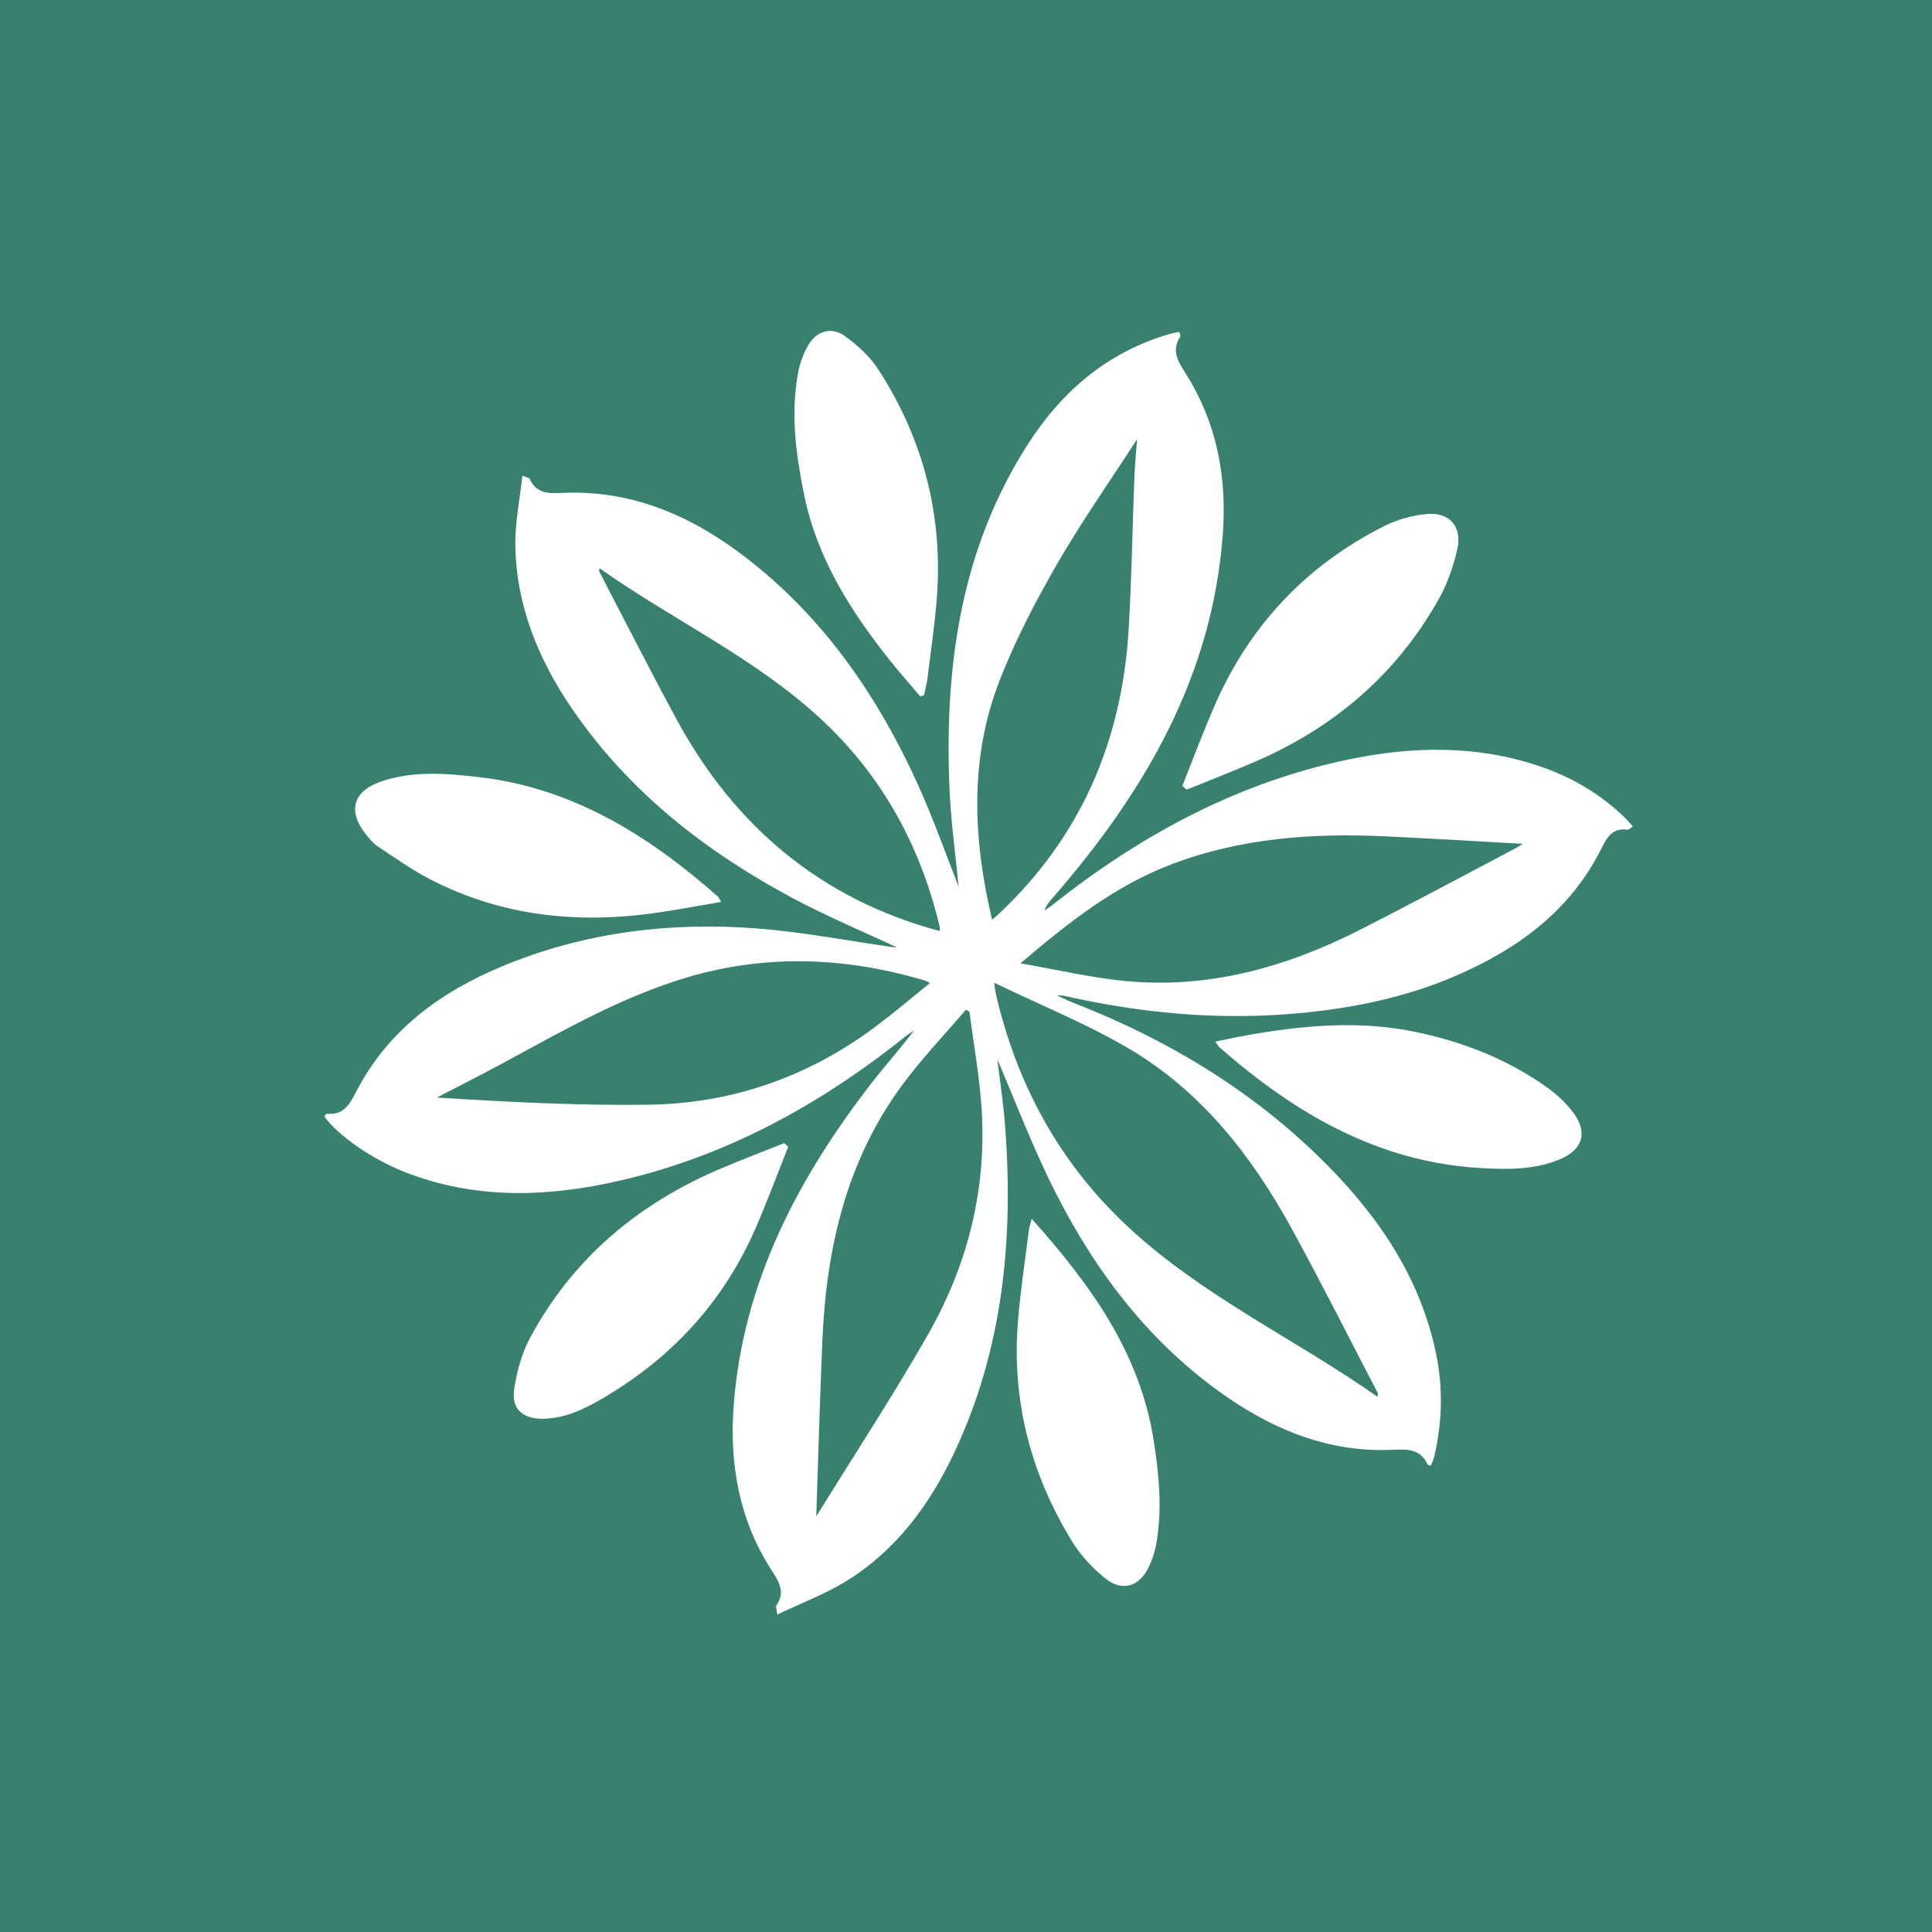 <svg width="125" height="125" viewBox="0 0 125 125" fill="none" xmlns="http://www.w3.org/2000/svg">
<rect width="125" height="125" fill="#37816E"/>
<path d="M38.78 36.761C38.774 36.875 38.752 36.939 38.773 36.98C40.431 40.161 42.052 43.362 43.76 46.516C47.523 53.467 53.122 58.189 60.815 60.241C60.81 60.197 60.815 60.026 60.776 59.868C59.515 54.652 57.041 50.144 53.069 46.479C48.792 42.533 43.504 40.097 38.78 36.761ZM64.181 59.481C64.126 59.49 64.186 59.497 64.221 59.472C64.335 59.388 64.443 59.296 64.546 59.2C69.909 54.2 72.595 47.959 73.024 40.71C73.218 37.437 73.267 34.153 73.394 30.875C73.423 30.114 73.501 29.354 73.57 28.416C71.751 31.229 69.941 33.801 68.378 36.516C66.989 38.931 65.684 41.432 64.675 44.024C62.71 49.075 62.956 54.288 64.181 59.481ZM60.165 63.603C60.047 63.542 59.953 63.476 59.85 63.445C54.57 61.875 49.292 61.702 43.99 63.379C39.942 64.659 36.29 66.754 32.588 68.758C31.16 69.531 29.708 70.262 28.267 71.012C32.847 71.297 37.413 71.54 41.974 71.474C47.438 71.394 52.404 69.634 56.781 66.322C57.916 65.464 59.002 64.54 60.165 63.603ZM66.023 62.327C68.407 62.74 70.587 63.258 72.796 63.471C78.17 63.989 83.18 62.594 87.932 60.187C91.338 58.462 94.699 56.648 98.079 54.872C98.222 54.796 98.355 54.701 98.525 54.594C95.534 54.429 92.625 54.253 89.715 54.114C84.958 53.887 80.273 54.208 75.764 55.932C72.151 57.312 69.168 59.65 66.023 62.327ZM52.812 98.112C55.309 94.068 57.807 90.265 60.055 86.318C62.658 81.748 63.883 76.775 63.493 71.489C63.344 69.47 62.984 67.466 62.719 65.454C62.644 65.413 62.569 65.37 62.493 65.328C61.141 66.912 59.696 68.428 58.453 70.094C54.777 75.02 53.463 80.728 53.206 86.744C53.048 90.444 52.947 94.147 52.812 98.112ZM64.326 63.586C64.389 64.026 64.399 64.166 64.43 64.3C65.788 70.155 68.527 75.216 72.951 79.346C77.773 83.848 83.762 86.612 89.115 90.364C89.136 90.251 89.171 90.187 89.153 90.151C87.298 86.592 85.497 83.005 83.568 79.487C80.974 74.757 77.695 70.564 72.972 67.804C70.271 66.225 67.341 65.039 64.326 63.586ZM92.582 94.817C92.48 94.796 92.39 94.803 92.377 94.774C91.843 93.606 90.868 93.782 89.834 93.812C85.98 93.921 82.566 92.57 79.441 90.425C74.506 87.038 70.97 82.43 68.298 77.166C66.806 74.228 65.643 71.124 64.524 68.537C64.653 69.606 64.9 71.18 65.023 72.764C65.592 80.122 64.911 87.301 61.703 94.066C60.124 97.395 57.967 100.301 54.794 102.274C53.424 103.126 51.88 103.7 50.291 104.46C50.244 104.076 50.184 103.942 50.227 103.88C50.847 102.986 50.383 102.319 49.886 101.542C47.808 98.293 47.18 94.674 47.472 90.889C48.081 82.974 51.599 76.28 56.347 70.127C57.246 68.964 58.233 67.869 59.138 66.67C58.975 66.78 58.805 66.88 58.652 67.002C53.13 71.433 47.054 74.786 40.108 76.386C35.421 77.465 30.744 77.625 26.164 75.821C24.048 74.987 21.865 73.462 20.986 72.237C21.033 72.177 21.089 72.054 21.132 72.058C22.292 72.173 22.647 71.385 23.105 70.515C25.173 66.59 28.559 64.144 32.554 62.492C37.833 60.31 43.376 59.632 49.031 60.075C51.983 60.306 54.908 60.877 57.846 61.29C57.919 61.301 57.997 61.277 57.99 61.278C55.798 60.25 53.499 59.29 51.313 58.122C45.672 55.111 40.723 51.253 37.057 45.924C34.867 42.738 33.421 39.258 33.341 35.349C33.31 33.855 33.629 32.354 33.797 30.774C34.116 30.904 34.238 30.916 34.262 30.969C34.741 32.048 35.65 31.912 36.591 31.881C41.25 31.732 45.182 33.602 48.718 36.434C53.485 40.251 56.835 45.161 59.343 50.662C60.403 52.988 61.249 55.412 62.022 57.364C61.843 55.461 61.506 53.105 61.418 50.738C61.13 42.97 62.195 35.476 66.486 28.768C68.686 25.329 71.648 22.779 75.655 21.614C75.861 21.555 76.074 21.52 76.303 21.47C76.338 21.618 76.398 21.724 76.367 21.77C75.746 22.721 76.247 23.422 76.76 24.24C78.723 27.368 79.379 30.844 79.121 34.485C78.463 43.761 74.032 51.293 68.09 58.112C67.89 58.34 67.691 58.569 67.581 58.916C67.79 58.764 68.006 58.62 68.209 58.459C73.881 53.982 80.109 50.625 87.239 49.139C91.37 48.278 95.499 48.193 99.564 49.558C101.63 50.252 103.479 51.325 105.06 52.837C105.257 53.025 105.43 53.236 105.65 53.474C105.485 53.576 105.386 53.692 105.305 53.681C104.269 53.537 103.945 54.237 103.556 55.005C101.571 58.911 98.264 61.346 94.358 63.061C90.822 64.615 87.087 65.33 83.25 65.618C78.38 65.984 73.587 65.502 68.84 64.426C68.76 64.407 68.674 64.416 68.379 64.401C68.732 64.565 68.903 64.649 69.077 64.724C69.284 64.814 69.494 64.899 69.704 64.982C75.507 67.274 80.778 70.428 85.268 74.784C88.942 78.35 91.836 82.422 92.909 87.558C93.372 89.778 93.317 92.002 92.802 94.211C92.754 94.421 92.655 94.619 92.582 94.817Z" fill="white"/>
<path d="M76.496 50.839C77.218 49.044 77.887 47.227 78.671 45.461C80.938 40.359 84.588 36.539 89.568 34.032C90.404 33.611 91.376 33.345 92.308 33.258C93.794 33.12 94.624 34.09 94.283 35.557C94.031 36.644 93.656 37.744 93.114 38.714C90.381 43.603 86.34 47.061 81.219 49.275C79.75 49.911 78.255 50.488 76.773 51.092C76.681 51.007 76.588 50.923 76.496 50.839Z" fill="white"/>
<path d="M78.625 67.395C79.34 67.249 79.957 67.109 80.579 66.998C84.189 66.354 87.82 66.004 91.45 66.739C94.574 67.371 97.523 68.512 100.135 70.385C100.747 70.823 101.319 71.365 101.774 71.964C102.751 73.249 102.417 74.38 100.929 75.004C99.294 75.69 97.569 75.674 95.839 75.576C89.177 75.202 83.796 72.047 78.926 67.784C78.846 67.714 78.791 67.613 78.625 67.395Z" fill="white"/>
<path d="M59.538 45.055C58.885 44.284 58.214 43.527 57.584 42.737C55.043 39.549 52.891 36.158 52.043 32.083C51.499 29.466 51.15 26.837 51.623 24.174C51.733 23.548 51.965 22.911 52.279 22.358C52.819 21.41 53.792 21.112 54.666 21.744C55.495 22.344 56.304 23.089 56.853 23.942C59.761 28.458 61.035 33.423 60.605 38.791C60.469 40.479 60.222 42.159 60.012 43.84C59.965 44.222 59.864 44.598 59.788 44.976C59.704 45.002 59.621 45.029 59.538 45.055Z" fill="white"/>
<path d="M46.651 58.354C45.09 58.616 43.628 58.903 42.155 59.101C37.19 59.769 32.391 59.231 27.886 56.921C26.687 56.306 25.577 55.513 24.448 54.768C24.148 54.571 23.907 54.27 23.677 53.985C22.477 52.502 22.832 51.198 24.625 50.574C26.69 49.856 28.809 50.036 30.923 50.272C37.041 50.957 41.959 54.058 46.452 58.008C46.491 58.042 46.507 58.101 46.651 58.354Z" fill="white"/>
<path d="M66.756 78.86C70.588 83.149 73.768 87.552 74.649 93.233C74.992 95.454 75.208 97.673 74.807 99.902C74.713 100.424 74.54 100.949 74.306 101.423C73.692 102.665 72.599 102.995 71.519 102.128C70.696 101.468 69.929 100.65 69.378 99.754C66.68 95.365 65.436 90.583 65.866 85.422C66.031 83.452 66.331 81.494 66.575 79.531C66.594 79.373 66.657 79.221 66.756 78.86Z" fill="white"/>
<path d="M50.996 74.201C50.311 75.922 49.665 77.661 48.932 79.362C46.884 84.117 43.567 87.765 39.125 90.394C37.882 91.13 36.59 91.787 35.088 91.794C33.829 91.799 33.09 91.16 33.264 89.918C33.423 88.77 33.749 87.579 34.293 86.562C37.08 81.371 41.36 77.818 46.753 75.555C48.072 75.001 49.409 74.489 50.737 73.958L50.996 74.201Z" fill="white"/>
</svg>
